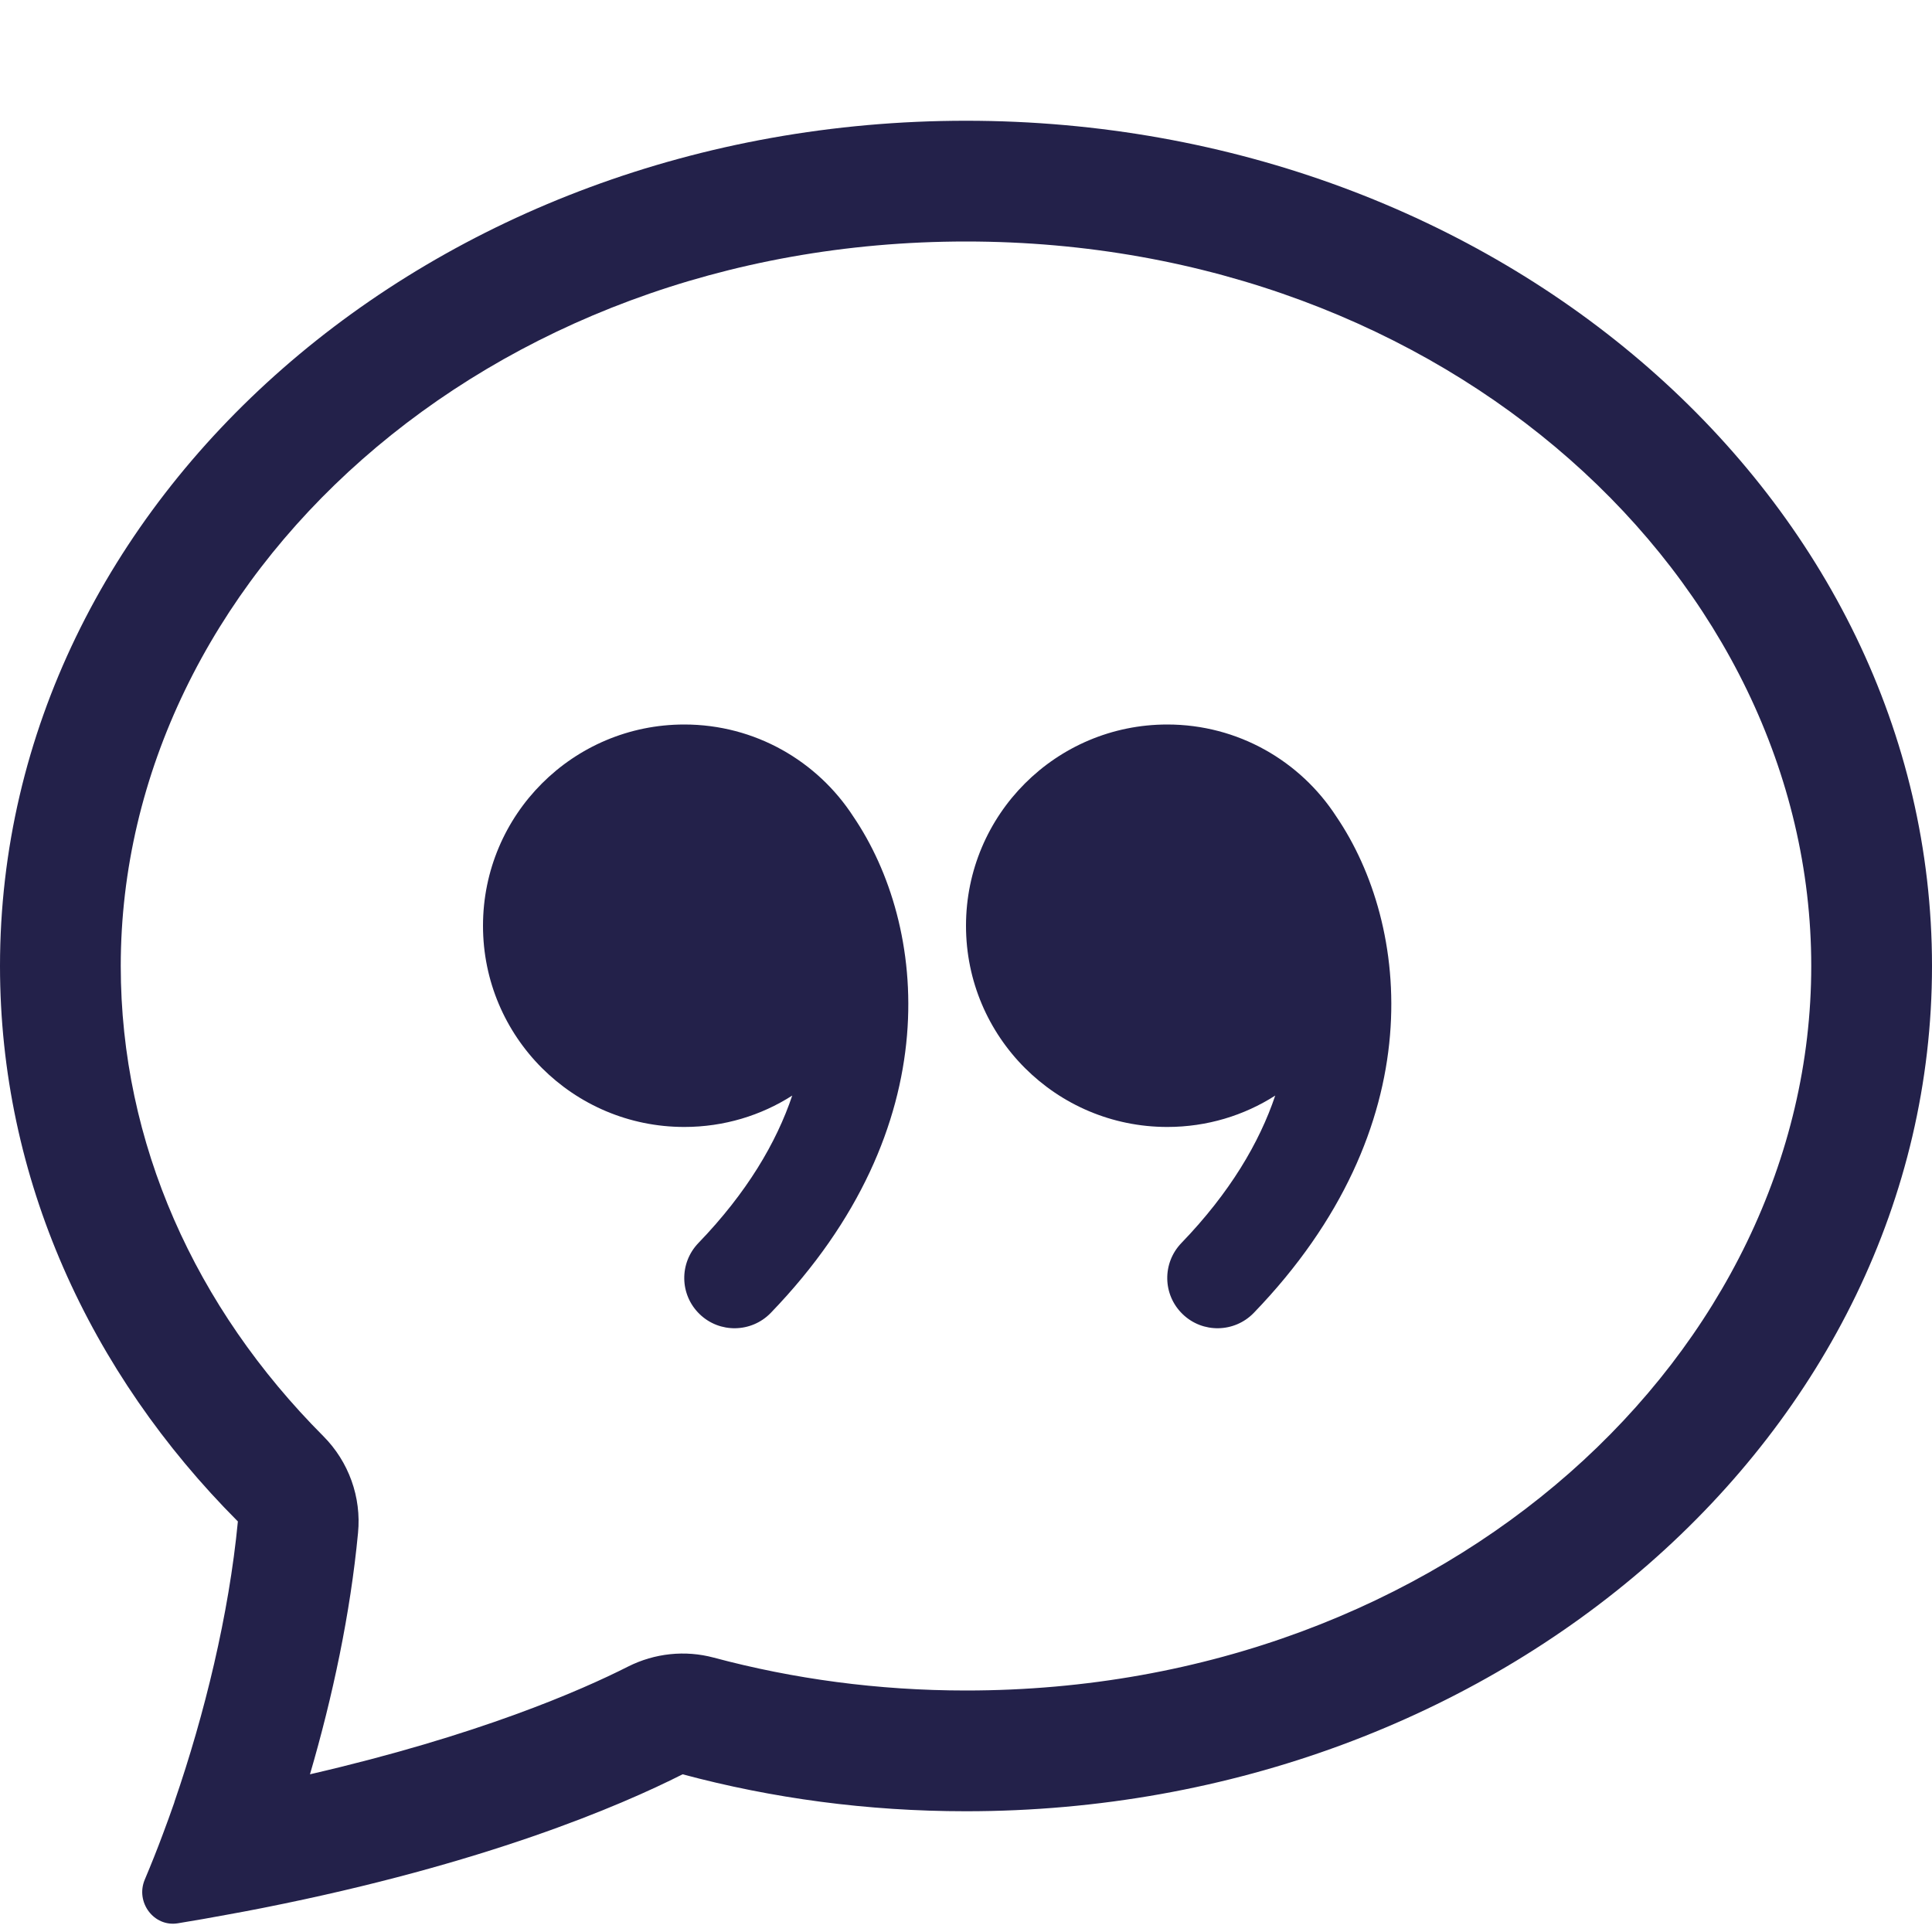<?xml version="1.0" encoding="UTF-8"?> <svg xmlns="http://www.w3.org/2000/svg" width="16" height="16" viewBox="0 0 16 16" fill="none"><path d="M2.678 11.894C2.888 12.105 2.994 12.399 2.965 12.695C2.902 13.36 2.755 14.052 2.567 14.694C3.962 14.372 4.814 13.998 5.201 13.802C5.421 13.691 5.674 13.664 5.912 13.728C6.57 13.904 7.271 14 8 14C11.996 14 15 11.193 15 8C15 4.808 11.996 2 8 2C4.004 2 1 4.808 1 8C1 9.468 1.617 10.83 2.678 11.894ZM2.185 15.799C2.178 15.8 2.171 15.802 2.165 15.803C2.073 15.821 1.979 15.839 1.884 15.856C1.75 15.881 1.613 15.905 1.472 15.928C1.273 15.96 1.12 15.752 1.199 15.566C1.25 15.445 1.301 15.318 1.35 15.186C1.382 15.102 1.412 15.017 1.443 14.929C1.444 14.926 1.445 14.922 1.446 14.918C1.694 14.198 1.896 13.371 1.97 12.6C0.743 11.37 0 9.761 0 8C0 4.134 3.582 1 8 1C12.418 1 16 4.134 16 8C16 11.866 12.418 15 8 15C7.183 15 6.395 14.893 5.653 14.694C5.133 14.957 4.014 15.436 2.185 15.799Z" fill="#23214A"></path><path d="M7.066 6.761C6.769 6.303 6.253 6 5.667 6C4.746 6 4 6.746 4 7.667C4 8.587 4.746 9.333 5.667 9.333C5.996 9.333 6.303 9.238 6.561 9.073C6.43 9.462 6.186 9.877 5.784 10.294C5.624 10.46 5.628 10.723 5.794 10.883C5.959 11.043 6.223 11.038 6.383 10.873C7.87 9.332 7.677 7.659 7.066 6.761Z" fill="#23214A"></path><path d="M11.066 6.761C10.769 6.303 10.253 6 9.667 6C8.746 6 8 6.746 8 7.667C8 8.587 8.746 9.333 9.667 9.333C9.996 9.333 10.303 9.238 10.561 9.073C10.43 9.462 10.186 9.877 9.784 10.294C9.624 10.46 9.628 10.723 9.794 10.883C9.959 11.043 10.223 11.038 10.383 10.873C11.87 9.332 11.677 7.659 11.066 6.761Z" fill="#23214A"></path></svg> 